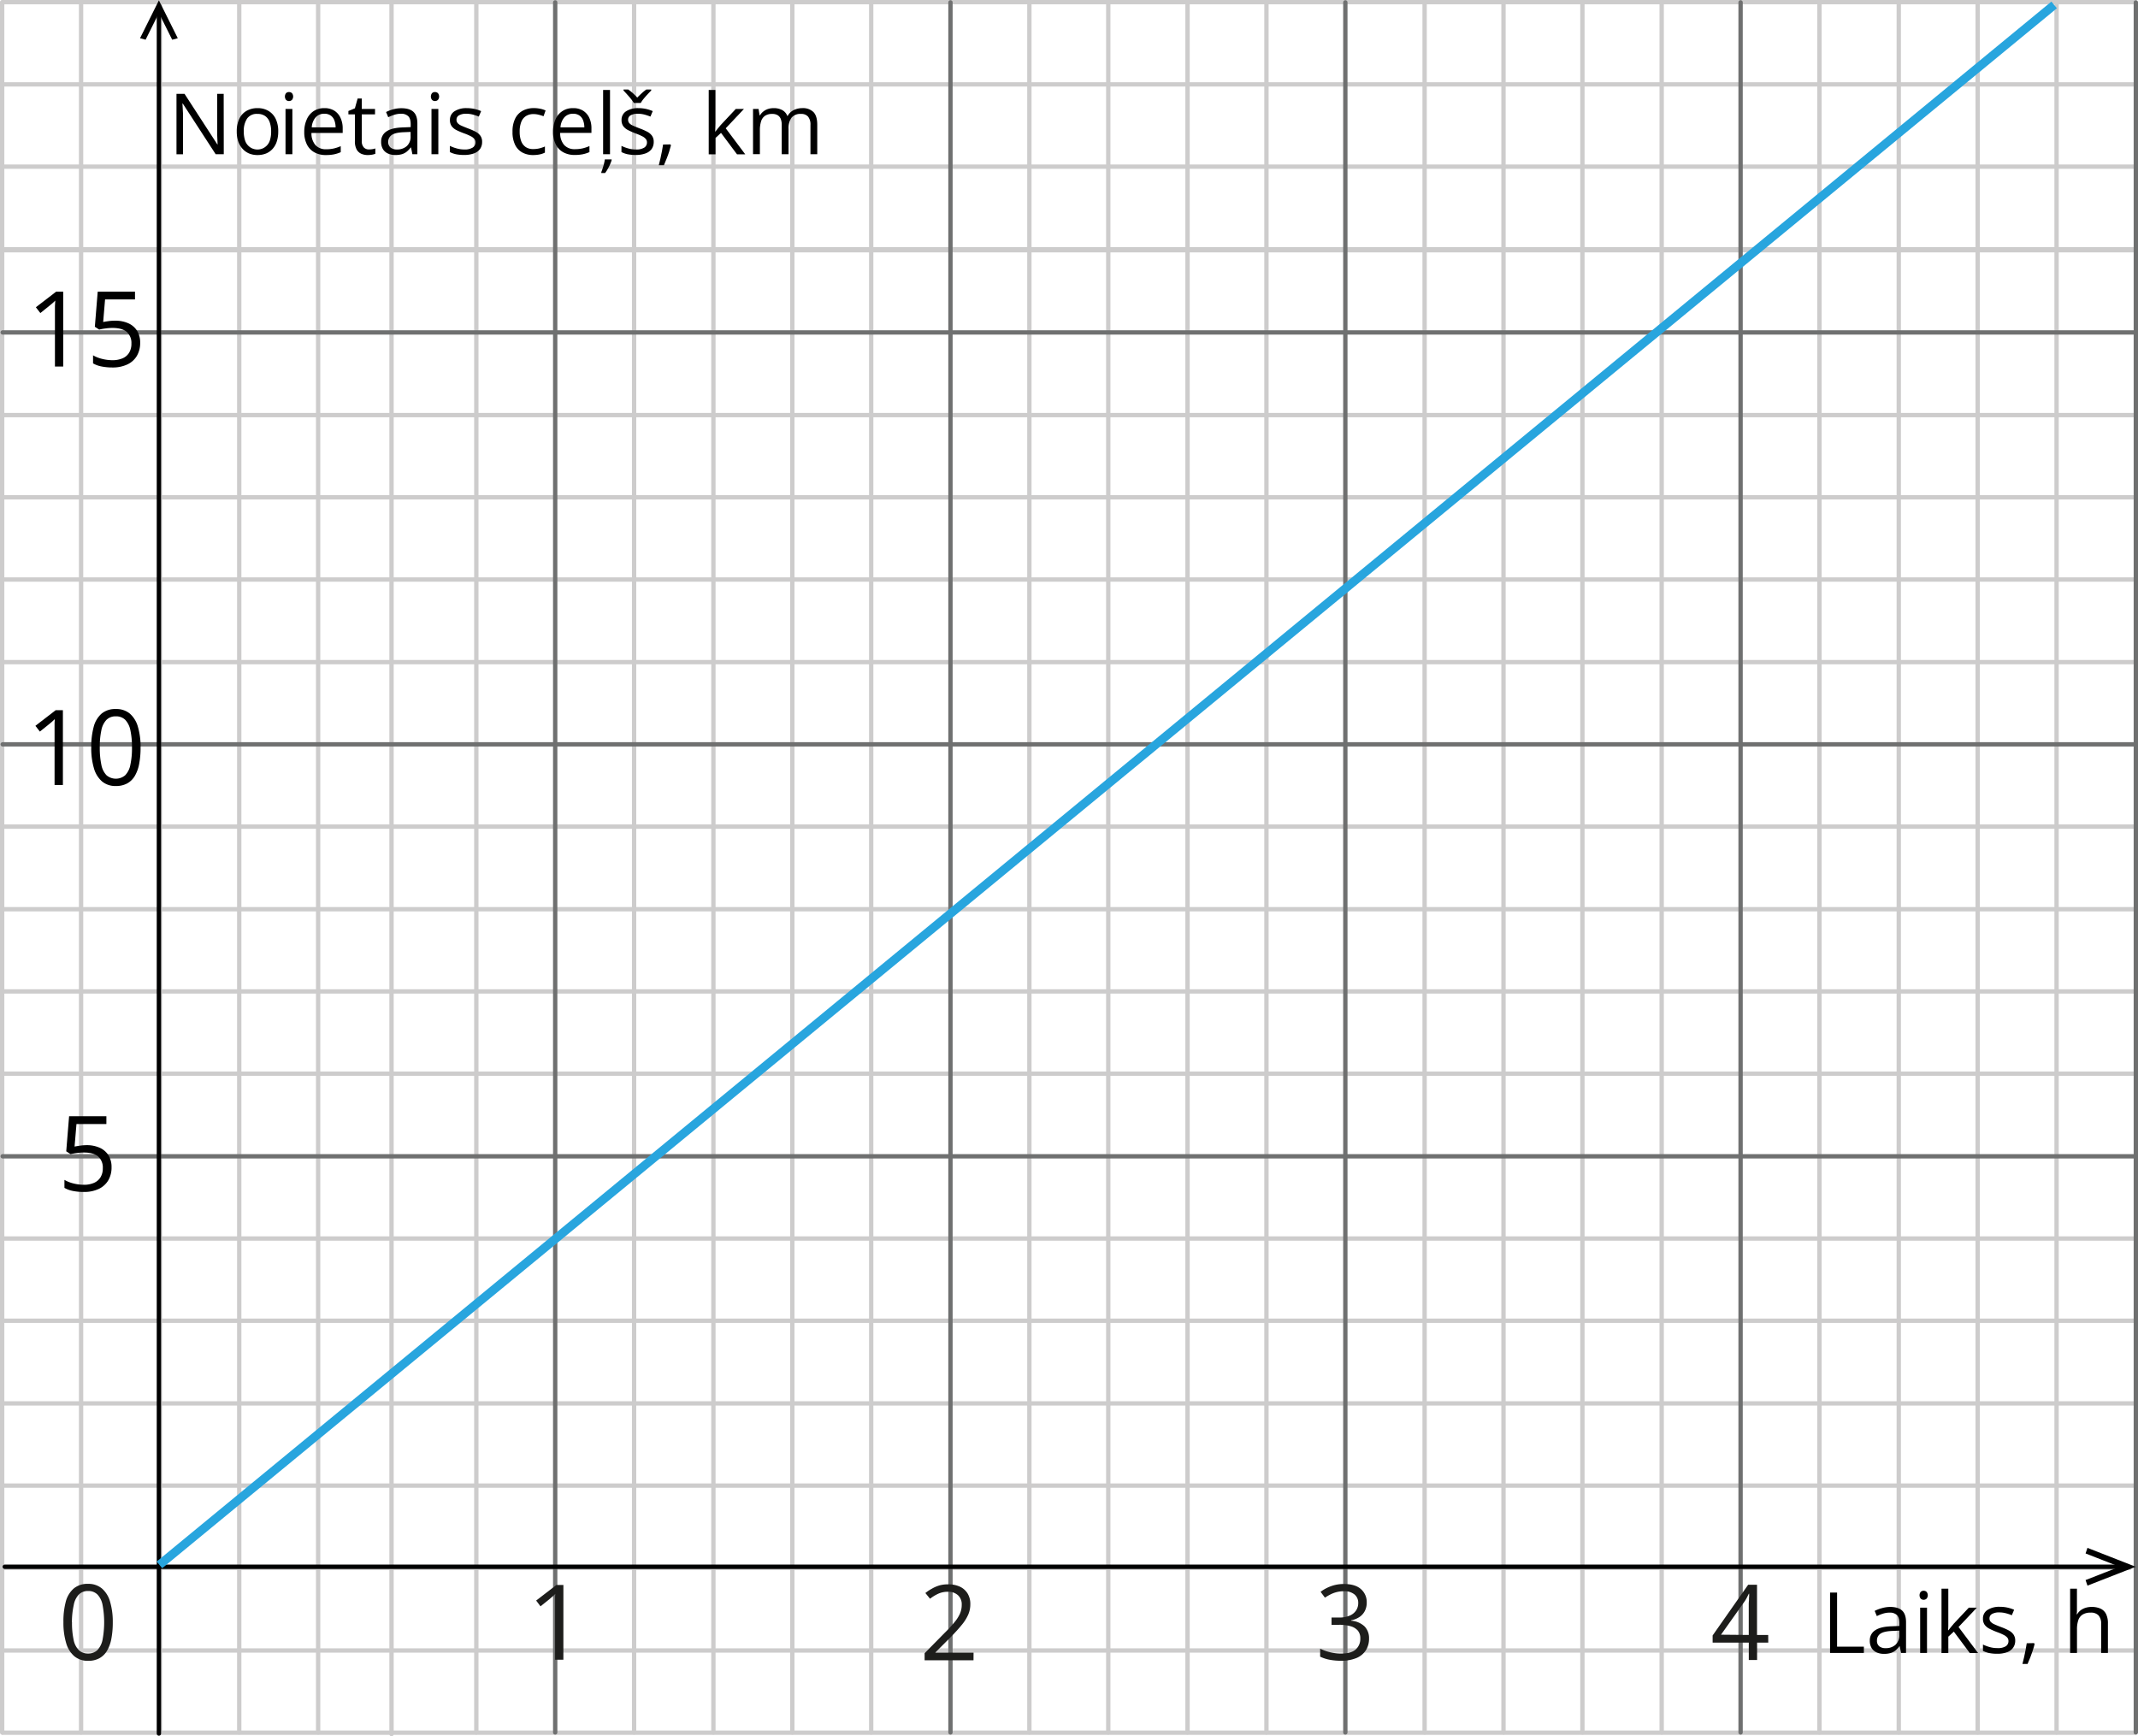 <svg xmlns="http://www.w3.org/2000/svg" width="985.74" height="800.55" viewBox="0 0 985.74 800.55">
  <defs>
    <style>
      .cls-1, .cls-2, .cls-3, .cls-6 {
        fill: none;
      }

      .cls-1 {
        stroke: #cdcccc;
      }

      .cls-1, .cls-2, .cls-3 {
        stroke-linecap: round;
        stroke-linejoin: round;
        stroke-width: 2px;
      }

      .cls-2 {
        stroke: #6f7070;
      }

      .cls-3 {
        stroke: #010101;
      }

      .cls-4 {
        fill: #010101;
      }

      .cls-5 {
        fill: #1d1d1b;
      }

      .cls-6 {
        stroke: #28a5de;
        stroke-miterlimit: 10;
        stroke-width: 4px;
      }
    </style>
  </defs>
  <g id="Слой_2" data-name="Слой 2">
    <g id="Слой_1-2" data-name="Слой 1">
      <line class="cls-1" x1="1.22" y1="115.36" x2="984.05" y2="115.36"/>
      <line class="cls-1" x1="583.9" y1="798.79" x2="583.9" y2="1.09"/>
      <line class="cls-1" x1="656.83" y1="798.79" x2="656.83" y2="1.09"/>
      <line class="cls-1" x1="693.2" y1="798.79" x2="693.2" y2="1.09"/>
      <line class="cls-1" x1="729.58" y1="798.79" x2="729.58" y2="1.09"/>
      <line class="cls-1" x1="766.13" y1="798.79" x2="766.13" y2="1.09"/>
      <line class="cls-1" x1="838.88" y1="798.79" x2="838.88" y2="1.09"/>
      <line class="cls-1" x1="875.44" y1="798.79" x2="875.44" y2="1.09"/>
      <line class="cls-1" x1="911.82" y1="798.79" x2="911.82" y2="1.09"/>
      <line class="cls-1" x1="948.2" y1="798.79" x2="948.2" y2="1.09"/>
      <line class="cls-1" x1="474.6" y1="798.79" x2="474.6" y2="1.09"/>
      <line class="cls-1" x1="510.97" y1="798.79" x2="510.97" y2="1.09"/>
      <line class="cls-1" x1="547.52" y1="798.79" x2="547.52" y2="1.09"/>
      <line class="cls-1" x1="1.22" y1="191.38" x2="984.05" y2="191.38"/>
      <line class="cls-1" x1="1.22" y1="229.29" x2="984.05" y2="229.29"/>
      <line class="cls-1" x1="1.22" y1="267.2" x2="984.05" y2="267.2"/>
      <line class="cls-1" x1="1.22" y1="305.29" x2="984.05" y2="305.29"/>
      <line class="cls-1" x1="1.22" y1="381.12" x2="984.05" y2="381.12"/>
      <line class="cls-1" x1="1.22" y1="419.21" x2="984.05" y2="419.21"/>
      <line class="cls-1" x1="1.22" y1="457.12" x2="984.05" y2="457.12"/>
      <line class="cls-1" x1="1.22" y1="495.05" x2="984.05" y2="495.05"/>
      <line class="cls-1" x1="1.22" y1="571.05" x2="984.05" y2="571.05"/>
      <line class="cls-1" x1="1.22" y1="608.96" x2="984.05" y2="608.96"/>
      <line class="cls-1" x1="1.22" y1="647.06" x2="984.05" y2="647.06"/>
      <line class="cls-1" x1="1.22" y1="684.97" x2="984.05" y2="684.97"/>
      <line class="cls-1" x1="1.2" y1="722.88" x2="981.92" y2="722.88"/>
      <line class="cls-1" x1="1.22" y1="760.99" x2="984.05" y2="760.99"/>
      <line class="cls-1" x1="1.22" y1="798.9" x2="984.05" y2="798.9"/>
      <line class="cls-1" x1="1" y1="798.79" x2="1" y2="1.09"/>
      <line class="cls-1" x1="37.38" y1="798.79" x2="37.38" y2="1.09"/>
      <line class="cls-1" x1="73.75" y1="798.79" x2="73.75" y2="1.09"/>
      <line class="cls-1" x1="110.3" y1="798.79" x2="110.3" y2="1.09"/>
      <line class="cls-1" x1="146.68" y1="798.79" x2="146.68" y2="1.09"/>
      <line class="cls-1" x1="219.61" y1="798.79" x2="219.61" y2="1.09"/>
      <line class="cls-1" x1="292.36" y1="798.79" x2="292.36" y2="1.09"/>
      <line class="cls-1" x1="328.92" y1="798.79" x2="328.92" y2="1.09"/>
      <line class="cls-1" x1="365.3" y1="798.79" x2="365.3" y2="1.09"/>
      <line class="cls-1" x1="401.67" y1="798.79" x2="401.67" y2="1.09"/>
      <line class="cls-1" x1="180.52" y1="799.55" x2="180.52" y2="1.85"/>
      <line class="cls-2" x1="1.22" y1="153.27" x2="984.05" y2="153.27"/>
      <line class="cls-2" x1="1.22" y1="343.2" x2="984.05" y2="343.2"/>
      <line class="cls-2" x1="1.22" y1="533.13" x2="984.05" y2="533.13"/>
      <line class="cls-1" x1="1.12" y1="1" x2="983.94" y2="1"/>
      <line class="cls-1" x1="1.12" y1="38.91" x2="983.94" y2="38.91"/>
      <line class="cls-1" x1="1.12" y1="76.83" x2="983.94" y2="76.83"/>
      <line class="cls-1" x1="1.12" y1="114.92" x2="983.94" y2="114.92"/>
      <line class="cls-2" x1="620.28" y1="798.79" x2="620.28" y2="1.09"/>
      <line class="cls-2" x1="802.51" y1="798.79" x2="802.51" y2="1.09"/>
      <line class="cls-2" x1="984.74" y1="798.79" x2="984.74" y2="1.09"/>
      <line class="cls-2" x1="438.22" y1="798.79" x2="438.22" y2="1.09"/>
      <line class="cls-2" x1="255.98" y1="798.79" x2="255.98" y2="1.09"/>
      <g>
        <line class="cls-3" x1="73.26" y1="799.29" x2="73.26" y2="5.81"/>
        <polygon class="cls-4" points="81.97 17.63 79.39 18.31 73.26 6 67.13 18.31 64.56 17.63 73.26 0.16 81.97 17.63"/>
      </g>
      <g>
        <line class="cls-3" x1="2.18" y1="722.39" x2="977.49" y2="722.39"/>
        <polygon class="cls-4" points="962.44 731.09 961.57 728.52 977.24 722.39 961.57 716.25 962.44 713.68 984.69 722.39 962.44 731.09"/>
      </g>
      <path class="cls-5" d="M52,748a40.23,40.23,0,0,1-.64,7.51,17.45,17.45,0,0,1-2,5.59,9.32,9.32,0,0,1-3.55,3.47,10.44,10.44,0,0,1-5.2,1.19,9.58,9.58,0,0,1-6.37-2.14,12.47,12.47,0,0,1-3.74-6.07A32.4,32.4,0,0,1,29.24,748a35.28,35.28,0,0,1,1.08-9.49A12.11,12.11,0,0,1,34,732.41a9.84,9.84,0,0,1,6.62-2.14A9.66,9.66,0,0,1,47,732.41a12.52,12.52,0,0,1,3.75,6.08A32.61,32.61,0,0,1,52,748Zm-18.8,0a36.62,36.62,0,0,0,.73,8,9.44,9.44,0,0,0,2.37,4.8,6,6,0,0,0,4.3,1.6,6,6,0,0,0,4.29-1.58,9.63,9.63,0,0,0,2.4-4.82,43.8,43.8,0,0,0,0-16,9.53,9.53,0,0,0-2.36-4.81,5.84,5.84,0,0,0-4.29-1.62,5.84,5.84,0,0,0-4.29,1.62A9.39,9.39,0,0,0,34,740.05,36.64,36.64,0,0,0,33.16,748Z"/>
      <path class="cls-5" d="M259.75,765.26h-3.82V736.59c0-.56.06-1.08.11-1.71a15.27,15.27,0,0,1-1.38,1.29l-1.52,1.31-3.94,3.15-2-2.66,9.34-7.19h3.22Z"/>
      <path class="cls-5" d="M448.84,765.52H426.3v-3.27l9.22-9.36a53.86,53.86,0,0,0,4.29-4.63,17.35,17.35,0,0,0,2.67-4,10.11,10.11,0,0,0,.93-4.29,5.67,5.67,0,0,0-1.74-4.47,6.61,6.61,0,0,0-4.58-1.58,10.7,10.7,0,0,0-4.39.85,19.16,19.16,0,0,0-3.9,2.37l-2.15-2.64a19.46,19.46,0,0,1,3-2A16.13,16.13,0,0,1,433.1,731a14.67,14.67,0,0,1,3.95-.51,12.68,12.68,0,0,1,5.5,1.07,8.28,8.28,0,0,1,3.57,3.16,9.2,9.2,0,0,1,1.26,4.88,11.91,11.91,0,0,1-1.08,5.09,20.11,20.11,0,0,1-3,4.65c-1.27,1.59-2.8,3.22-4.49,5l-7.51,7.51V762h17.57Z"/>
      <path class="cls-5" d="M630.14,738.8a8.32,8.32,0,0,1-.89,4,7.43,7.43,0,0,1-2.5,2.78,10.32,10.32,0,0,1-3.78,1.49v.19a10.11,10.11,0,0,1,6.18,2.64,7.71,7.71,0,0,1,2.06,5.53,10.11,10.11,0,0,1-1.4,5.37,9.52,9.52,0,0,1-4.29,3.62,18.2,18.2,0,0,1-7.4,1.31,27.57,27.57,0,0,1-5-.45,17.89,17.89,0,0,1-4.46-1.44v-3.69a22.23,22.23,0,0,0,4.67,1.67,21.18,21.18,0,0,0,4.89.6q4.71,0,6.81-1.87a6.52,6.52,0,0,0,2.15-5.13,5.4,5.4,0,0,0-1.17-3.62,6.77,6.77,0,0,0-3.35-2,18.26,18.26,0,0,0-5.25-.65h-3.49v-3.35h3.47a11.9,11.9,0,0,0,4.76-.83,6.62,6.62,0,0,0,3-2.31,6.11,6.11,0,0,0,1.07-3.56,4.92,4.92,0,0,0-1.79-4,7.29,7.29,0,0,0-4.74-1.43,13.51,13.51,0,0,0-6.18,1.43,26.64,26.64,0,0,0-2.64,1.53l-2-2.69a18.25,18.25,0,0,1,4.6-2.52,17,17,0,0,1,6.15-1.08q5.28,0,7.92,2.42A7.85,7.85,0,0,1,630.14,738.8Z"/>
      <path class="cls-5" d="M815.27,757.37h-5.15v8h-3.83v-8H789.62v-3.31L806,730.68h4.09v23.15h5.15Zm-9-3.54V740.2a17.34,17.34,0,0,1,.07-2c.08-.6,0-1.19.08-1.74s0-1.07.06-1.62h-.19c-.29.62-.64,1.29-1,2a17.21,17.21,0,0,1-1.17,1.87l-10.64,15Z"/>
      <line class="cls-6" x1="73.51" y1="721.52" x2="947.08" y2="2.27"/>
      <path d="M39.9,528A14.57,14.57,0,0,1,46,529.21a9.15,9.15,0,0,1,4,3.46,10.11,10.11,0,0,1,1.43,5.49,11.68,11.68,0,0,1-1.53,6.1,10.14,10.14,0,0,1-4.41,3.94,15.83,15.83,0,0,1-6.89,1.38,25.35,25.35,0,0,1-5-.47,12.48,12.48,0,0,1-3.89-1.42V544a15.06,15.06,0,0,0,4.17,1.66,20.13,20.13,0,0,0,4.77.61,11.59,11.59,0,0,0,4.58-.84,6.6,6.6,0,0,0,3.07-2.55,7.82,7.82,0,0,0,1.1-4.3,6.76,6.76,0,0,0-2.11-5.32q-2.12-1.87-6.67-1.87a25.2,25.2,0,0,0-3.2.23,27.13,27.13,0,0,0-2.88.52l-2-1.3,1.32-16.18H49.05v3.59H35.26l-.88,10.4c.6-.12,1.37-.25,2.32-.39A23.53,23.53,0,0,1,39.9,528Z"/>
      <g>
        <path d="M29,361.94H25.16V337.5c0-.93,0-1.72,0-2.39s0-1.28,0-1.84.06-1.13.11-1.71c-.49.5-.95.93-1.37,1.28l-1.58,1.31-3.94,3.16-2.05-2.66,9.34-7.2H29Z"/>
        <path d="M64.81,344.65a39.36,39.36,0,0,1-.64,7.5,17.17,17.17,0,0,1-2,5.59,9.44,9.44,0,0,1-3.54,3.48,10.72,10.72,0,0,1-5.21,1.19,9.58,9.58,0,0,1-6.36-2.1,12.63,12.63,0,0,1-3.75-6.07,32.7,32.7,0,0,1-1.24-9.59,35.62,35.62,0,0,1,1.12-9.5,12.16,12.16,0,0,1,3.62-6.1,9.8,9.8,0,0,1,6.61-2.14A9.69,9.69,0,0,1,59.83,329a12.54,12.54,0,0,1,3.75,6.09A32.51,32.51,0,0,1,64.81,344.65Zm-18.8,0a36.73,36.73,0,0,0,.73,8,9.5,9.5,0,0,0,2.37,4.8,6.64,6.64,0,0,0,8.61,0,9.43,9.43,0,0,0,2.38-4.79,36.12,36.12,0,0,0,.75-8,36.82,36.82,0,0,0-.73-7.94,9.75,9.75,0,0,0-2.36-4.81,5.89,5.89,0,0,0-4.34-1.62,5.87,5.87,0,0,0-4.34,1.62,9.58,9.58,0,0,0-2.35,4.81A36.89,36.89,0,0,0,46,344.65Z"/>
      </g>
      <g>
        <path d="M29.15,169H25.33V144.53c0-.93,0-1.73,0-2.4s0-1.28.05-1.84.06-1.13.1-1.71a17.29,17.29,0,0,1-1.36,1.29l-1.58,1.31-3.94,3.16-2.06-2.67,9.34-7.19h3.26Z"/>
        <path d="M53.09,147.87a14.45,14.45,0,0,1,6.11,1.2,9.07,9.07,0,0,1,4,3.45,10.11,10.11,0,0,1,1.42,5.5,11.64,11.64,0,0,1-1.53,6.09,10,10,0,0,1-4.41,3.94,15.8,15.8,0,0,1-6.89,1.38,25.35,25.35,0,0,1-5-.47,12.33,12.33,0,0,1-3.89-1.42v-3.72a15.32,15.32,0,0,0,4.18,1.65,19.49,19.49,0,0,0,4.76.61,11.64,11.64,0,0,0,4.59-.84,6.55,6.55,0,0,0,3.06-2.54,7.86,7.86,0,0,0,1.1-4.31,6.72,6.72,0,0,0-2.11-5.31q-2.11-1.87-6.66-1.88a23.62,23.62,0,0,0-3.21.24,25.62,25.62,0,0,0-2.88.52l-2-1.3,1.32-16.18H62.24v3.58H48.44l-.87,10.41q.9-.19,2.31-.39A22,22,0,0,1,53.09,147.87Z"/>
      </g>
      <g>
        <path d="M103.17,71.11H99.44L84.26,47.73h-.15c0,.62.08,1.33.13,2.12s.1,1.64.13,2.53,0,1.81,0,2.74v16h-3V43.27h3.71l15.12,23.31h.13c0-.45-.06-1.08-.09-1.9s-.08-1.7-.11-2.64,0-1.83,0-2.64V43.27h3Z"/>
        <path d="M128.28,60.64a14.48,14.48,0,0,1-.67,4.59,9.25,9.25,0,0,1-1.92,3.4,8.29,8.29,0,0,1-3,2.13,10.59,10.59,0,0,1-4,.73,10,10,0,0,1-3.84-.73,8.52,8.52,0,0,1-3-2.13,9.77,9.77,0,0,1-2-3.4,14.19,14.19,0,0,1-.69-4.59,13.42,13.42,0,0,1,1.16-5.84,8.3,8.3,0,0,1,3.32-3.67,10,10,0,0,1,5.15-1.27,9.61,9.61,0,0,1,5,1.28,8.58,8.58,0,0,1,3.33,3.68A13.1,13.1,0,0,1,128.28,60.64Zm-15.88,0a12.73,12.73,0,0,0,.67,4.36,6,6,0,0,0,11.27,0,13,13,0,0,0,.67-4.36,12.59,12.59,0,0,0-.67-4.31,5.76,5.76,0,0,0-2.06-2.81,6,6,0,0,0-3.6-1,5.38,5.38,0,0,0-4.76,2.15A10.2,10.2,0,0,0,112.4,60.64Z"/>
        <path d="M133.26,42.44a2,2,0,0,1,1.34.5,2.47,2.47,0,0,1,0,3.13,2,2,0,0,1-2.7,0,2.54,2.54,0,0,1,0-3.13A1.93,1.93,0,0,1,133.26,42.44Zm1.54,7.8V71.11h-3.16V50.24Z"/>
        <path d="M149.52,49.86A8.47,8.47,0,0,1,154.09,51,7.63,7.63,0,0,1,157,54.35a11.42,11.42,0,0,1,1,4.95v2H143.6a8.19,8.19,0,0,0,1.83,5.59,6.44,6.44,0,0,0,5,1.93,15.37,15.37,0,0,0,3.51-.37,19.56,19.56,0,0,0,3.16-1.06v2.78a15.77,15.77,0,0,1-3.14,1,18.51,18.51,0,0,1-3.66.32A10.68,10.68,0,0,1,145,70.26a8.43,8.43,0,0,1-3.48-3.61,12.55,12.55,0,0,1-1.24-5.82A13.83,13.83,0,0,1,141.46,55a8.75,8.75,0,0,1,3.19-3.8A8.86,8.86,0,0,1,149.52,49.86Zm0,2.59a5.18,5.18,0,0,0-4,1.66,7.84,7.84,0,0,0-1.79,4.62h11a9.37,9.37,0,0,0-.58-3.28,4.77,4.77,0,0,0-1.71-2.21A5,5,0,0,0,149.48,52.45Z"/>
        <path d="M170.12,68.9a9.86,9.86,0,0,0,1.6-.13,7.14,7.14,0,0,0,1.33-.33V70.9a7.36,7.36,0,0,1-1.53.42,11.6,11.6,0,0,1-1.92.17,7.47,7.47,0,0,1-3-.58,4.58,4.58,0,0,1-2.17-2,7.8,7.8,0,0,1-.8-3.85V52.72h-3V51.18l3-1.24,1.26-4.53h1.91v4.83h6.11v2.48h-6.11V65a4.19,4.19,0,0,0,.9,2.93A3.13,3.13,0,0,0,170.12,68.9Z"/>
        <path d="M185.08,49.9q3.73,0,5.54,1.68c1.21,1.11,1.81,2.9,1.81,5.34V71.11h-2.3L189.52,68h-.15a11.66,11.66,0,0,1-1.83,1.92,6.71,6.71,0,0,1-2.2,1.16,10.35,10.35,0,0,1-3.06.39,8.06,8.06,0,0,1-3.38-.67,5.17,5.17,0,0,1-2.32-2,6.37,6.37,0,0,1-.85-3.42,5.46,5.46,0,0,1,2.48-4.8q2.47-1.68,7.54-1.83l3.6-.15V57.32q0-2.7-1.17-3.78a4.57,4.57,0,0,0-3.27-1.09,10.08,10.08,0,0,0-3.12.48A20.7,20.7,0,0,0,179,54.05l-1-2.4a18.11,18.11,0,0,1,3.24-1.24A14.19,14.19,0,0,1,185.08,49.9Zm4.23,10.93-3.18.13c-2.6.1-4.44.53-5.5,1.28a3.65,3.65,0,0,0-1.6,3.18,3.16,3.16,0,0,0,1.08,2.64,4.53,4.53,0,0,0,2.88.86,6.72,6.72,0,0,0,4.55-1.54,5.81,5.81,0,0,0,1.77-4.63Z"/>
        <path d="M200.56,42.44a2,2,0,0,1,1.34.5,2.47,2.47,0,0,1,0,3.13,2,2,0,0,1-2.7,0,2.54,2.54,0,0,1,0-3.13A1.93,1.93,0,0,1,200.56,42.44Zm1.54,7.8V71.11h-3.16V50.24Z"/>
        <path d="M222.28,65.4a5.51,5.51,0,0,1-1,3.36,6,6,0,0,1-2.85,2,12.76,12.76,0,0,1-4.43.69,19,19,0,0,1-3.79-.34,11.49,11.49,0,0,1-2.8-1V67.26a18.51,18.51,0,0,0,3.05,1.14,12.68,12.68,0,0,0,3.62.52A6.78,6.78,0,0,0,218,68a2.77,2.77,0,0,0,1.22-2.38,2.44,2.44,0,0,0-.49-1.51,4.86,4.86,0,0,0-1.63-1.28,25.81,25.81,0,0,0-3.16-1.36A32.64,32.64,0,0,1,210.49,60a6.24,6.24,0,0,1-2.25-1.84,4.71,4.71,0,0,1-.79-2.82,4.6,4.6,0,0,1,2.14-4.06,10,10,0,0,1,5.63-1.42,16.48,16.48,0,0,1,3.53.37,17.09,17.09,0,0,1,3.08,1l-1.07,2.53a21.26,21.26,0,0,0-2.76-.93,12,12,0,0,0-3-.38,6.45,6.45,0,0,0-3.36.72,2.24,2.24,0,0,0-1.17,2,2.37,2.37,0,0,0,.54,1.6,5,5,0,0,0,1.74,1.18c.8.37,1.86.8,3.16,1.3a26.45,26.45,0,0,1,3.39,1.49,6.31,6.31,0,0,1,2.2,1.87A4.71,4.71,0,0,1,222.28,65.4Z"/>
        <path d="M245.85,71.49a10.36,10.36,0,0,1-5-1.16,8,8,0,0,1-3.35-3.54,13.3,13.3,0,0,1-1.2-6,13.22,13.22,0,0,1,1.27-6.2A8.25,8.25,0,0,1,241.09,51a10.85,10.85,0,0,1,5.07-1.16,14.16,14.16,0,0,1,3,.32,9.82,9.82,0,0,1,2.39.79l-.95,2.64a16.51,16.51,0,0,0-2.2-.68,9.53,9.53,0,0,0-2.33-.31,6.44,6.44,0,0,0-3.61.94,5.58,5.58,0,0,0-2.15,2.74,12.07,12.07,0,0,0-.71,4.45,12,12,0,0,0,.69,4.32,5.73,5.73,0,0,0,2.08,2.74,6,6,0,0,0,3.45.94,11.91,11.91,0,0,0,3-.35,18,18,0,0,0,2.42-.83v2.81a9.71,9.71,0,0,1-2.33.82A14.32,14.32,0,0,1,245.85,71.49Z"/>
        <path d="M264.2,49.86A8.47,8.47,0,0,1,268.77,51a7.72,7.72,0,0,1,2.92,3.31,11.42,11.42,0,0,1,1,4.95v2H258.28a8.19,8.19,0,0,0,1.83,5.59,6.45,6.45,0,0,0,5,1.93,15.22,15.22,0,0,0,3.5-.37,18.93,18.93,0,0,0,3.16-1.06v2.78a15.48,15.48,0,0,1-3.13,1,18.59,18.59,0,0,1-3.66.32,10.72,10.72,0,0,1-5.25-1.23,8.41,8.41,0,0,1-3.47-3.61A12.43,12.43,0,0,1,255,60.83,14,14,0,0,1,256.14,55a8.41,8.41,0,0,1,8.06-5.13Zm0,2.59a5.17,5.17,0,0,0-4,1.66,7.78,7.78,0,0,0-1.79,4.62h11a8.93,8.93,0,0,0-.58-3.28,4.69,4.69,0,0,0-1.7-2.21A5,5,0,0,0,264.17,52.45Z"/>
        <path d="M282,73.49v.32a13.73,13.73,0,0,1-.65,1.81q-.46,1.06-1.08,2.16a14.05,14.05,0,0,1-1.3,2h-1.73v-.45c.19-.44.39-1,.61-1.69s.43-1.41.62-2.15a14.06,14.06,0,0,0,.38-2Zm-.75-2.38h-3.18V41.48h3.18Z"/>
        <path d="M301.4,65.4a5.57,5.57,0,0,1-1,3.36,6,6,0,0,1-2.86,2,12.72,12.72,0,0,1-4.43.69,19,19,0,0,1-3.79-.34,11.41,11.41,0,0,1-2.79-1V67.26a18.38,18.38,0,0,0,3,1.14,12.68,12.68,0,0,0,3.62.52,6.78,6.78,0,0,0,3.92-.88,2.77,2.77,0,0,0,1.22-2.38,2.44,2.44,0,0,0-.49-1.51,4.91,4.91,0,0,0-1.62-1.28,27.27,27.27,0,0,0-3.16-1.36A32,32,0,0,1,289.61,60a6.24,6.24,0,0,1-2.25-1.84,4.71,4.71,0,0,1-.79-2.82,4.59,4.59,0,0,1,2.15-4.06,10,10,0,0,1,5.62-1.42,16.41,16.41,0,0,1,3.53.37,16.84,16.84,0,0,1,3.08,1l-1.07,2.53a21.26,21.26,0,0,0-2.76-.93,12,12,0,0,0-3-.38,6.45,6.45,0,0,0-3.36.72,2.24,2.24,0,0,0-1.17,2,2.37,2.37,0,0,0,.54,1.6,5.11,5.11,0,0,0,1.75,1.18c.8.37,1.85.8,3.16,1.3a26.9,26.9,0,0,1,3.38,1.49,6.22,6.22,0,0,1,2.2,1.87A4.71,4.71,0,0,1,301.4,65.4Zm-9.17-17.92a14.37,14.37,0,0,0-1.35-1.92c-.57-.7-1.17-1.39-1.78-2.07s-1.16-1.26-1.63-1.76v-.47h2.17a22.15,22.15,0,0,1,2.12,1.68A28.32,28.32,0,0,1,293.81,45c.68-.71,1.39-1.39,2.11-2.05A20.91,20.91,0,0,1,298,41.26h2.25v.47c-.49.5-1.06,1.08-1.69,1.76s-1.24,1.37-1.81,2.07a12.46,12.46,0,0,0-1.33,1.92Z"/>
        <path d="M309.1,66.58l.25.43c-.23.93-.51,1.92-.86,3s-.73,2.12-1.15,3.17-.82,2.06-1.24,3h-2.36c.26-1,.52-2.08.78-3.2s.48-2.24.69-3.34.38-2.1.51-3Z"/>
        <path d="M329.85,41.48V56.87c0,.51,0,1.12-.06,1.85s-.07,1.38-.09,1.94h.13L331,59.19c.51-.65.95-1.17,1.3-1.56l6.93-7.39H343l-8.4,8.91,9,12h-3.8l-7.37-9.88-2.53,2.32v7.56h-3.14V41.48Z"/>
        <path d="M369.85,49.86a6.92,6.92,0,0,1,5.19,1.8q1.75,1.8,1.76,5.78V71.11h-3.13V57.59a5.69,5.69,0,0,0-1.09-3.8,4.07,4.07,0,0,0-3.25-1.26,5.24,5.24,0,0,0-4.4,1.75,8.29,8.29,0,0,0-1.37,5.16V71.11h-3.14V57.59a7.21,7.21,0,0,0-.48-2.82,3.49,3.49,0,0,0-1.45-1.68,4.7,4.7,0,0,0-2.43-.56,5.83,5.83,0,0,0-3.33.85,4.8,4.8,0,0,0-1.82,2.55,13.32,13.32,0,0,0-.56,4.14v11h-3.16V50.24h2.55l.48,2.95h.17A6.17,6.17,0,0,1,352,51.37a6.81,6.81,0,0,1,2.13-1.13,8.31,8.31,0,0,1,2.52-.38,8.16,8.16,0,0,1,4,.89,5.13,5.13,0,0,1,2.34,2.69h.17a6.45,6.45,0,0,1,2.81-2.69A8.79,8.79,0,0,1,369.85,49.86Z"/>
      </g>
      <g>
        <path d="M843.76,762.12V734.29H847v24.94h12.35v2.89Z"/>
        <path d="M871.44,740.91q3.73,0,5.54,1.68t1.81,5.35v14.18h-2.3l-.61-3.08h-.16A11.14,11.14,0,0,1,873.9,761a6.53,6.53,0,0,1-2.2,1.16,10.35,10.35,0,0,1-3.06.39,8.22,8.22,0,0,1-3.38-.66,5.3,5.3,0,0,1-2.32-2,6.39,6.39,0,0,1-.85-3.43,5.43,5.43,0,0,1,2.48-4.79q2.48-1.68,7.54-1.83l3.6-.15v-1.28c0-1.8-.39-3.07-1.17-3.79a4.61,4.61,0,0,0-3.27-1.08,10.08,10.08,0,0,0-3.12.47,20.73,20.73,0,0,0-2.82,1.13l-1-2.4a16.72,16.72,0,0,1,3.24-1.24A14.19,14.19,0,0,1,871.44,740.91Zm4.23,10.93-3.18.14c-2.6.1-4.44.52-5.5,1.27a3.65,3.65,0,0,0-1.6,3.18,3.18,3.18,0,0,0,1.08,2.65,4.53,4.53,0,0,0,2.88.85,6.67,6.67,0,0,0,4.55-1.54,5.8,5.8,0,0,0,1.77-4.62Z"/>
        <path d="M886.92,733.45a1.92,1.92,0,0,1,1.34.51,2.47,2.47,0,0,1,0,3.13,2,2,0,0,1-2.7,0,2.54,2.54,0,0,1,0-3.13A1.9,1.9,0,0,1,886.92,733.45Zm1.54,7.81v20.86H885.3V741.26Z"/>
        <path d="M898.28,732.5v15.38c0,.51,0,1.13,0,1.86s-.07,1.37-.1,1.93h.14l1.17-1.46c.51-.65.95-1.17,1.3-1.57l6.93-7.38h3.71L903,750.17l9,12h-3.81l-7.36-9.88-2.54,2.33v7.55h-3.14V732.5Z"/>
        <path d="M929.13,756.41a5.57,5.57,0,0,1-1,3.36,6,6,0,0,1-2.86,2.05,12.71,12.71,0,0,1-4.42.68,18.17,18.17,0,0,1-3.79-.34,11,11,0,0,1-2.8-1v-2.91a18.38,18.38,0,0,0,3,1.14,13,13,0,0,0,3.62.51,6.87,6.87,0,0,0,3.92-.87,2.77,2.77,0,0,0,1.22-2.38,2.52,2.52,0,0,0-.48-1.52,5.06,5.06,0,0,0-1.63-1.27,25,25,0,0,0-3.16-1.36,32.77,32.77,0,0,1-3.46-1.52,6.2,6.2,0,0,1-2.24-1.83,4.68,4.68,0,0,1-.79-2.82,4.57,4.57,0,0,1,2.14-4.06,10,10,0,0,1,5.62-1.42,16,16,0,0,1,3.54.37,17,17,0,0,1,3.07,1l-1.07,2.53a18.62,18.62,0,0,0-2.76-.93,11.51,11.51,0,0,0-3-.38,6.45,6.45,0,0,0-3.36.72,2.22,2.22,0,0,0-1.17,2,2.32,2.32,0,0,0,.55,1.6,5.09,5.09,0,0,0,1.74,1.18c.8.37,1.85.8,3.16,1.29a27.69,27.69,0,0,1,3.39,1.5,6.28,6.28,0,0,1,2.2,1.86A4.81,4.81,0,0,1,929.13,756.41Z"/>
        <path d="M937.83,757.59l.24.44c-.22.93-.51,1.92-.86,3s-.73,2.11-1.14,3.17-.83,2.05-1.25,3h-2.36q.39-1.53.78-3.21t.69-3.33c.21-1.1.38-2.1.51-3Z"/>
        <path d="M957.59,732.5v8.85c0,.51,0,1,0,1.54s-.07,1-.13,1.41h.21a6.34,6.34,0,0,1,1.64-1.85,7.39,7.39,0,0,1,2.28-1.14,9.18,9.18,0,0,1,2.7-.4,9.8,9.8,0,0,1,4.2.8,5.34,5.34,0,0,1,2.53,2.48,9.55,9.55,0,0,1,.85,4.34v13.59h-3.12V748.74a5.6,5.6,0,0,0-1.19-3.9,4.71,4.71,0,0,0-3.65-1.3,6.77,6.77,0,0,0-3.7.89,4.87,4.87,0,0,0-2,2.6,12.7,12.7,0,0,0-.6,4.18v10.91h-3.16V732.5Z"/>
      </g>
    </g>
  </g>
</svg>
